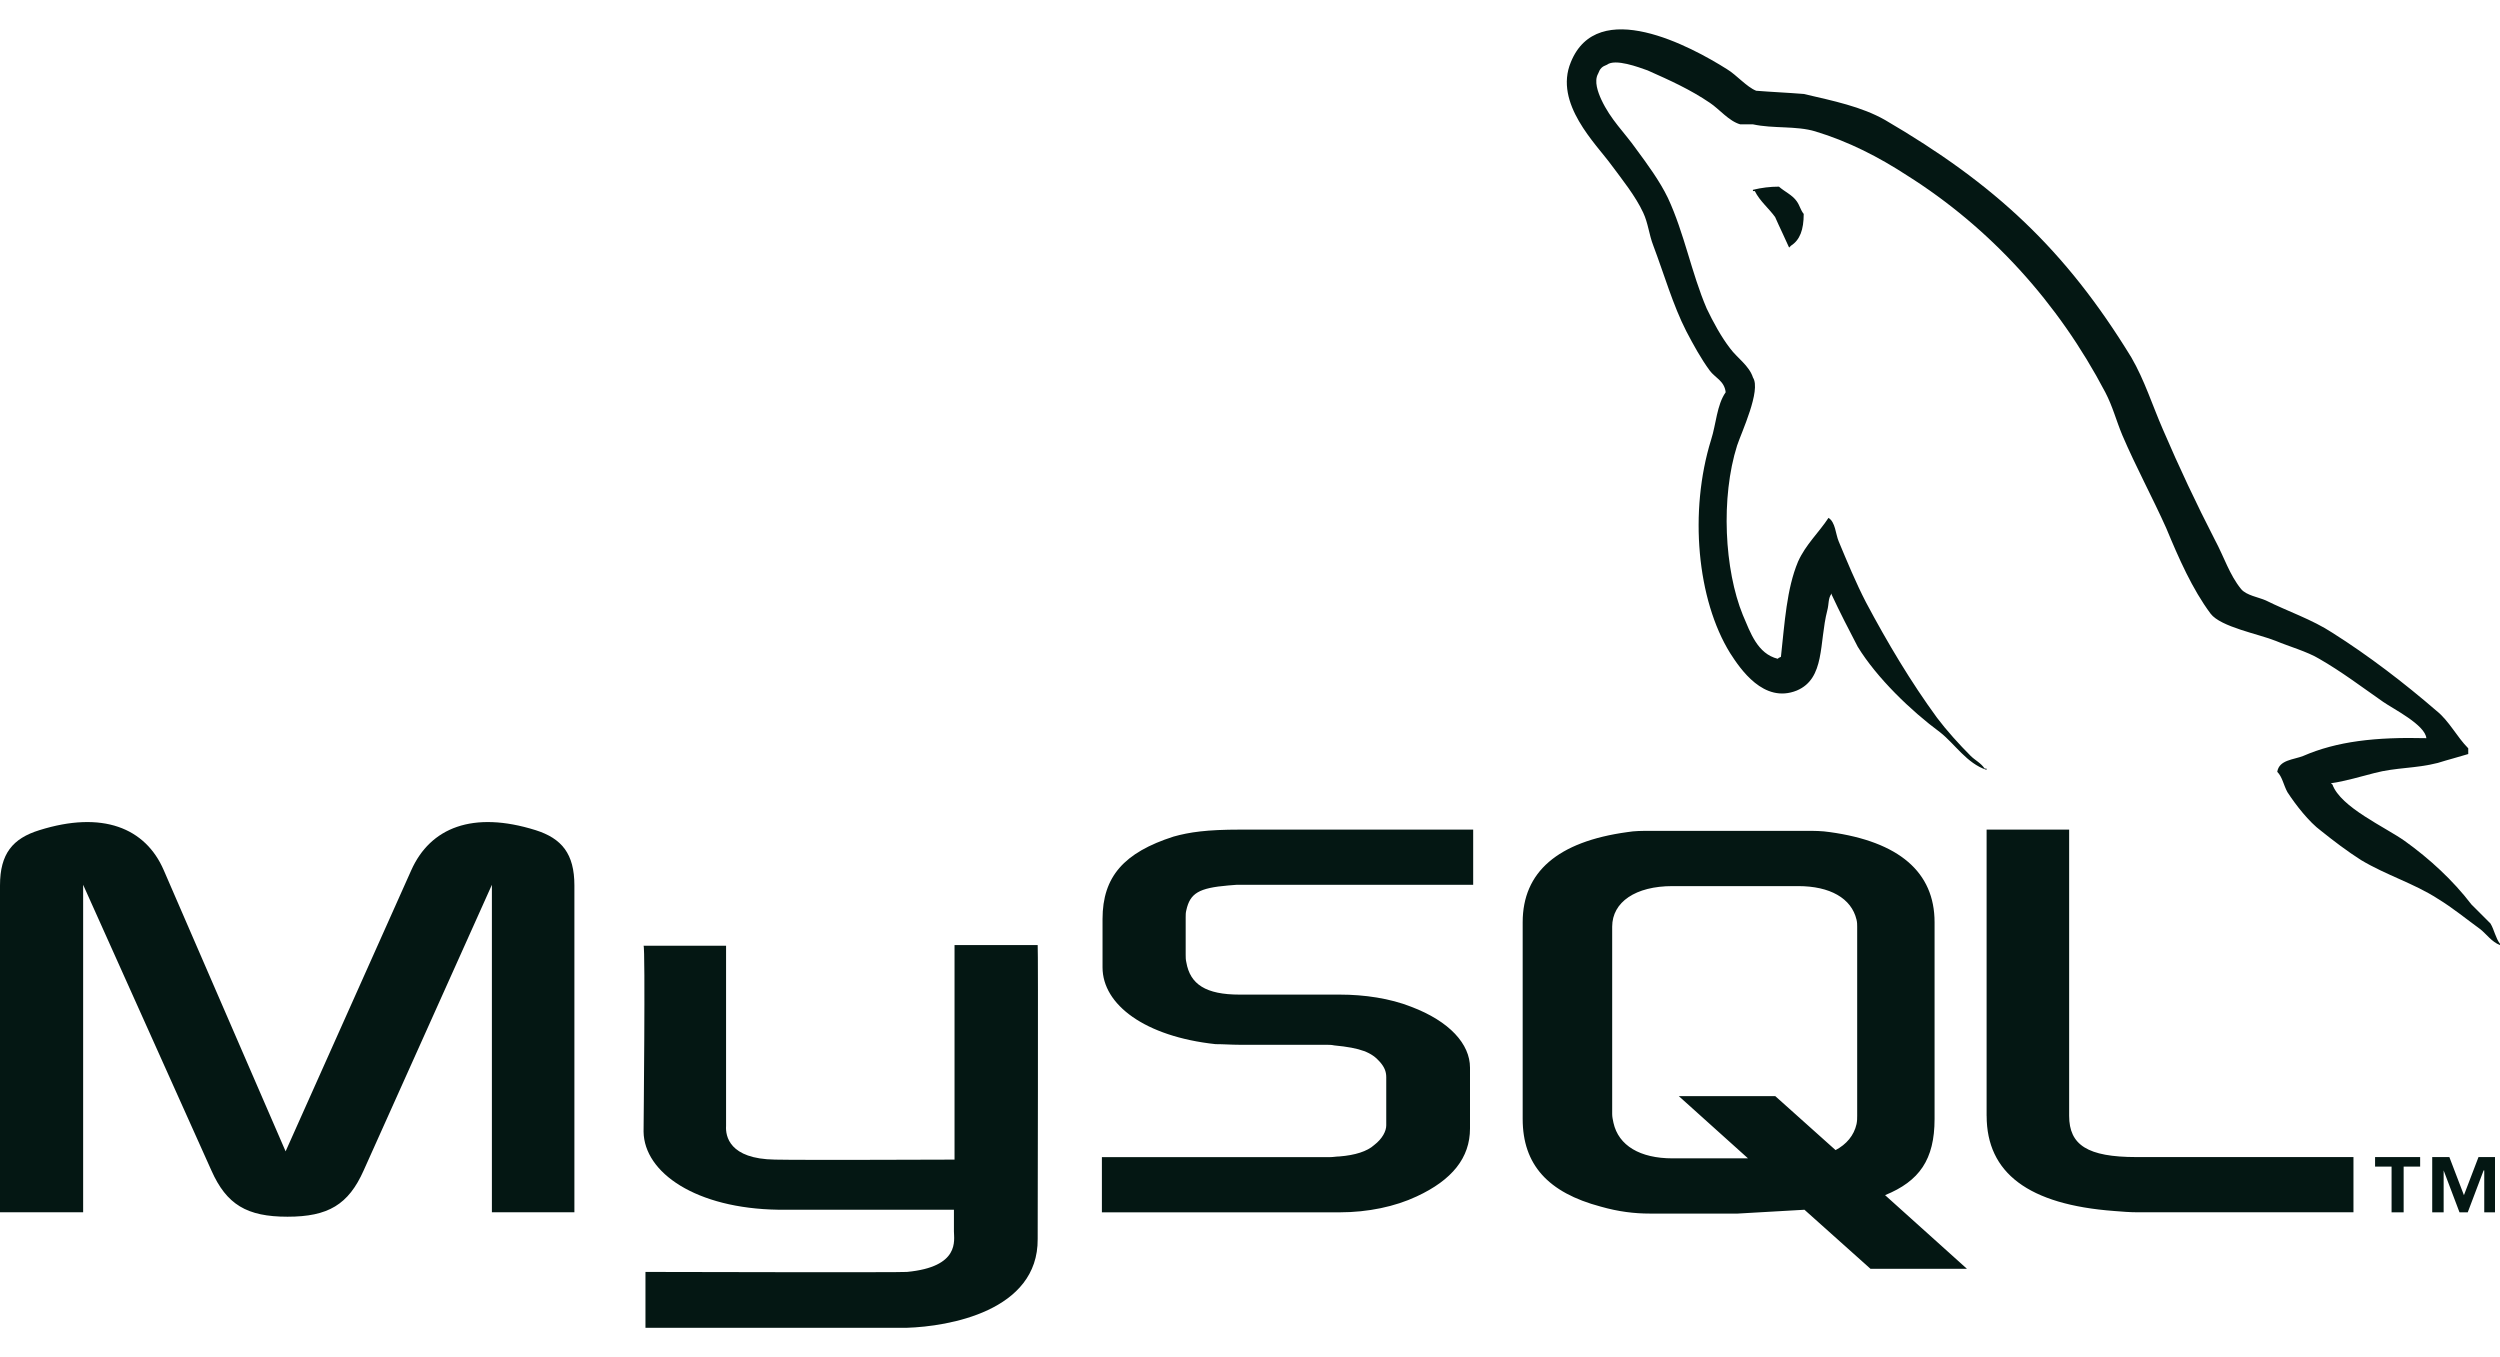 <svg width="70" height="38" viewBox="0 0 70 38" fill="none" xmlns="http://www.w3.org/2000/svg">
<path fill-rule="evenodd" clip-rule="evenodd" d="M0 33.944H2.328V24.774L5.918 32.771C6.344 33.73 6.913 34.068 8.05 34.068C9.188 34.068 9.757 33.73 10.183 32.771L13.773 24.774V33.944H16.083V24.792C16.083 23.904 15.727 23.476 14.999 23.245C13.239 22.694 12.049 23.174 11.516 24.365L7.997 32.238L4.585 24.365C4.07 23.174 2.861 22.694 1.102 23.245C0.356 23.476 0 23.903 0 24.792V33.944H0ZM18.02 26.48H20.33V31.527C20.312 31.811 20.419 32.451 21.698 32.469C22.338 32.486 26.692 32.469 26.727 32.469V26.462H29.055C29.073 26.462 29.055 34.654 29.055 34.69C29.073 36.716 26.55 37.142 25.395 37.178H18.073V35.614C18.073 35.614 25.377 35.632 25.395 35.614C26.887 35.472 26.71 34.726 26.71 34.477V33.872H21.787C19.495 33.837 18.037 32.841 18.02 31.686C18.02 31.58 18.073 26.534 18.02 26.48ZM67.938 20.669C66.517 20.633 65.433 20.757 64.491 21.166C64.225 21.273 63.816 21.273 63.763 21.611C63.905 21.752 63.94 21.983 64.047 22.179C64.278 22.535 64.651 23.014 64.989 23.263C65.344 23.548 65.718 23.832 66.108 24.081C66.819 24.507 67.601 24.738 68.258 25.165C68.667 25.413 69.058 25.734 69.449 26.018C69.626 26.16 69.769 26.374 70 26.462V26.427C69.876 26.267 69.84 26.036 69.733 25.858L69.2 25.325C68.685 24.65 68.027 24.045 67.334 23.548C66.783 23.157 65.539 22.606 65.308 21.966C65.29 21.948 65.272 21.948 65.272 21.93C65.663 21.877 66.126 21.735 66.481 21.646C67.086 21.486 67.636 21.521 68.258 21.362C68.543 21.272 68.827 21.201 69.111 21.113V20.953C68.792 20.633 68.579 20.189 68.223 19.904C67.317 19.122 66.321 18.358 65.308 17.718C64.74 17.345 64.047 17.114 63.443 16.812C63.247 16.724 62.891 16.67 62.75 16.492C62.429 16.101 62.27 15.586 62.021 15.124C61.499 14.11 61.014 13.079 60.564 12.031C60.262 11.338 60.048 10.645 59.676 10.005C57.827 6.984 55.855 5.154 52.78 3.359C52.123 2.986 51.341 2.826 50.506 2.631C50.062 2.595 49.617 2.577 49.173 2.541C48.906 2.435 48.622 2.097 48.355 1.937C47.342 1.297 44.73 -0.107 43.983 1.742C43.503 2.897 44.694 4.034 45.12 4.621C45.423 5.029 45.795 5.492 46.009 5.953C46.151 6.255 46.169 6.558 46.293 6.878C46.595 7.677 46.844 8.548 47.217 9.276C47.413 9.65 47.626 10.041 47.875 10.379C48.017 10.574 48.284 10.663 48.319 10.983C48.07 11.338 48.053 11.871 47.91 12.316C47.288 14.324 47.519 16.794 48.443 18.286C48.728 18.73 49.385 19.708 50.31 19.335C51.109 18.997 50.931 18.002 51.163 17.096C51.216 16.9 51.18 16.758 51.287 16.616V16.651C51.518 17.149 51.767 17.629 52.016 18.108C52.549 18.979 53.508 19.904 54.326 20.507C54.734 20.827 55.072 21.378 55.623 21.556V21.52H55.57C55.463 21.36 55.303 21.289 55.179 21.165C54.859 20.845 54.504 20.453 54.237 20.098C53.509 19.103 52.851 18.001 52.247 16.864C51.962 16.313 51.713 15.709 51.483 15.158C51.394 14.945 51.394 14.625 51.198 14.5C50.931 14.909 50.559 15.247 50.345 15.726C50.025 16.491 49.972 17.432 49.866 18.392C49.794 18.428 49.812 18.41 49.776 18.446C49.208 18.303 49.012 17.717 48.799 17.219C48.284 15.957 48.177 13.932 48.639 12.474C48.763 12.101 49.315 10.928 49.084 10.573C48.976 10.235 48.639 10.022 48.444 9.756C48.195 9.436 47.964 9.009 47.786 8.636C47.36 7.641 47.164 6.539 46.702 5.544C46.471 5.064 46.116 4.584 45.814 4.175C45.476 3.696 45.103 3.358 44.837 2.789C44.748 2.594 44.624 2.274 44.748 2.061C44.801 1.918 44.855 1.865 44.996 1.812C45.227 1.634 45.885 1.883 46.133 1.971C46.773 2.256 47.324 2.505 47.875 2.878C48.142 3.055 48.409 3.393 48.728 3.482H49.084C49.653 3.606 50.292 3.518 50.825 3.678C51.767 3.962 52.62 4.406 53.385 4.904C55.73 6.379 57.632 8.476 58.947 10.982C59.16 11.39 59.249 11.764 59.427 12.19C59.8 13.061 60.279 13.949 60.653 14.784C61.008 15.638 61.382 16.491 61.897 17.183C62.181 17.557 63.247 17.752 63.727 17.947C64.065 18.09 64.615 18.249 64.936 18.445C65.558 18.801 66.144 19.245 66.731 19.654C67.014 19.851 67.903 20.295 67.938 20.669Z" fill="#041713"/>
<path fill-rule="evenodd" clip-rule="evenodd" d="M49.81 5.226C49.565 5.226 49.32 5.256 49.082 5.315V5.35H49.135C49.277 5.635 49.526 5.83 49.704 6.079C49.828 6.363 49.971 6.648 50.095 6.932L50.148 6.879C50.397 6.719 50.504 6.434 50.504 5.99C50.415 5.884 50.397 5.759 50.308 5.635C50.184 5.457 49.971 5.368 49.81 5.226Z" fill="#041713"/>
<path fill-rule="evenodd" clip-rule="evenodd" d="M30.853 33.945H37.517C38.299 33.945 39.063 33.785 39.667 33.5C40.662 33.039 41.16 32.416 41.16 31.599V29.893C41.16 29.236 40.591 28.596 39.508 28.187C38.921 27.956 38.21 27.849 37.517 27.849H34.709C33.767 27.849 33.323 27.564 33.217 26.943C33.199 26.872 33.199 26.801 33.199 26.73V25.681C33.199 25.61 33.199 25.557 33.217 25.486C33.323 25.006 33.572 24.864 34.389 24.793C34.46 24.793 34.549 24.775 34.62 24.775H41.249V23.229H34.727C33.785 23.229 33.305 23.3 32.861 23.424C31.475 23.869 30.871 24.544 30.871 25.735V27.086C30.871 28.134 32.062 29.023 34.034 29.236C34.265 29.236 34.478 29.254 34.709 29.254H37.109C37.197 29.254 37.286 29.254 37.357 29.271C38.104 29.342 38.406 29.467 38.637 29.733C38.761 29.875 38.815 30 38.815 30.16V31.51C38.815 31.67 38.708 31.884 38.477 32.061C38.281 32.239 37.943 32.346 37.499 32.381C37.41 32.381 37.34 32.399 37.25 32.399H30.853V33.945ZM55.626 31.243C55.626 32.842 56.798 33.73 59.198 33.908C59.411 33.926 59.642 33.944 59.855 33.944H65.897V32.398H59.819C58.451 32.398 57.936 32.06 57.936 31.243V23.229H55.625V31.243H55.626ZM42.635 31.331V25.823C42.635 24.419 43.612 23.566 45.567 23.299C45.763 23.264 45.994 23.264 46.189 23.264H50.596C50.809 23.264 51.005 23.264 51.236 23.299C53.173 23.566 54.168 24.419 54.168 25.823V31.331C54.168 32.469 53.742 33.073 52.782 33.464L55.074 35.526H52.373L50.525 33.873L48.658 33.98H46.189C45.763 33.98 45.318 33.927 44.82 33.785C43.346 33.393 42.635 32.611 42.635 31.331ZM45.141 31.19C45.141 31.279 45.159 31.349 45.177 31.439C45.319 32.078 45.923 32.434 46.829 32.434H48.944L47.007 30.692H49.708L51.396 32.203C51.699 32.043 51.912 31.794 51.983 31.474C52.001 31.385 52.001 31.315 52.001 31.243V25.948C52.001 25.894 52.001 25.823 51.983 25.752C51.84 25.148 51.237 24.811 50.348 24.811H46.829C45.798 24.811 45.141 25.255 45.141 25.948L45.141 31.19ZM66.964 33.945H67.302V32.665H67.764V32.398H66.502V32.665H66.964V33.945ZM69.558 33.945H69.86V32.398H69.398L68.99 33.465L68.582 32.398H68.102V33.945H68.422V32.772L68.866 33.945H69.097L69.541 32.772H69.559V33.945H69.558Z" fill="#041713"/>
</svg>
